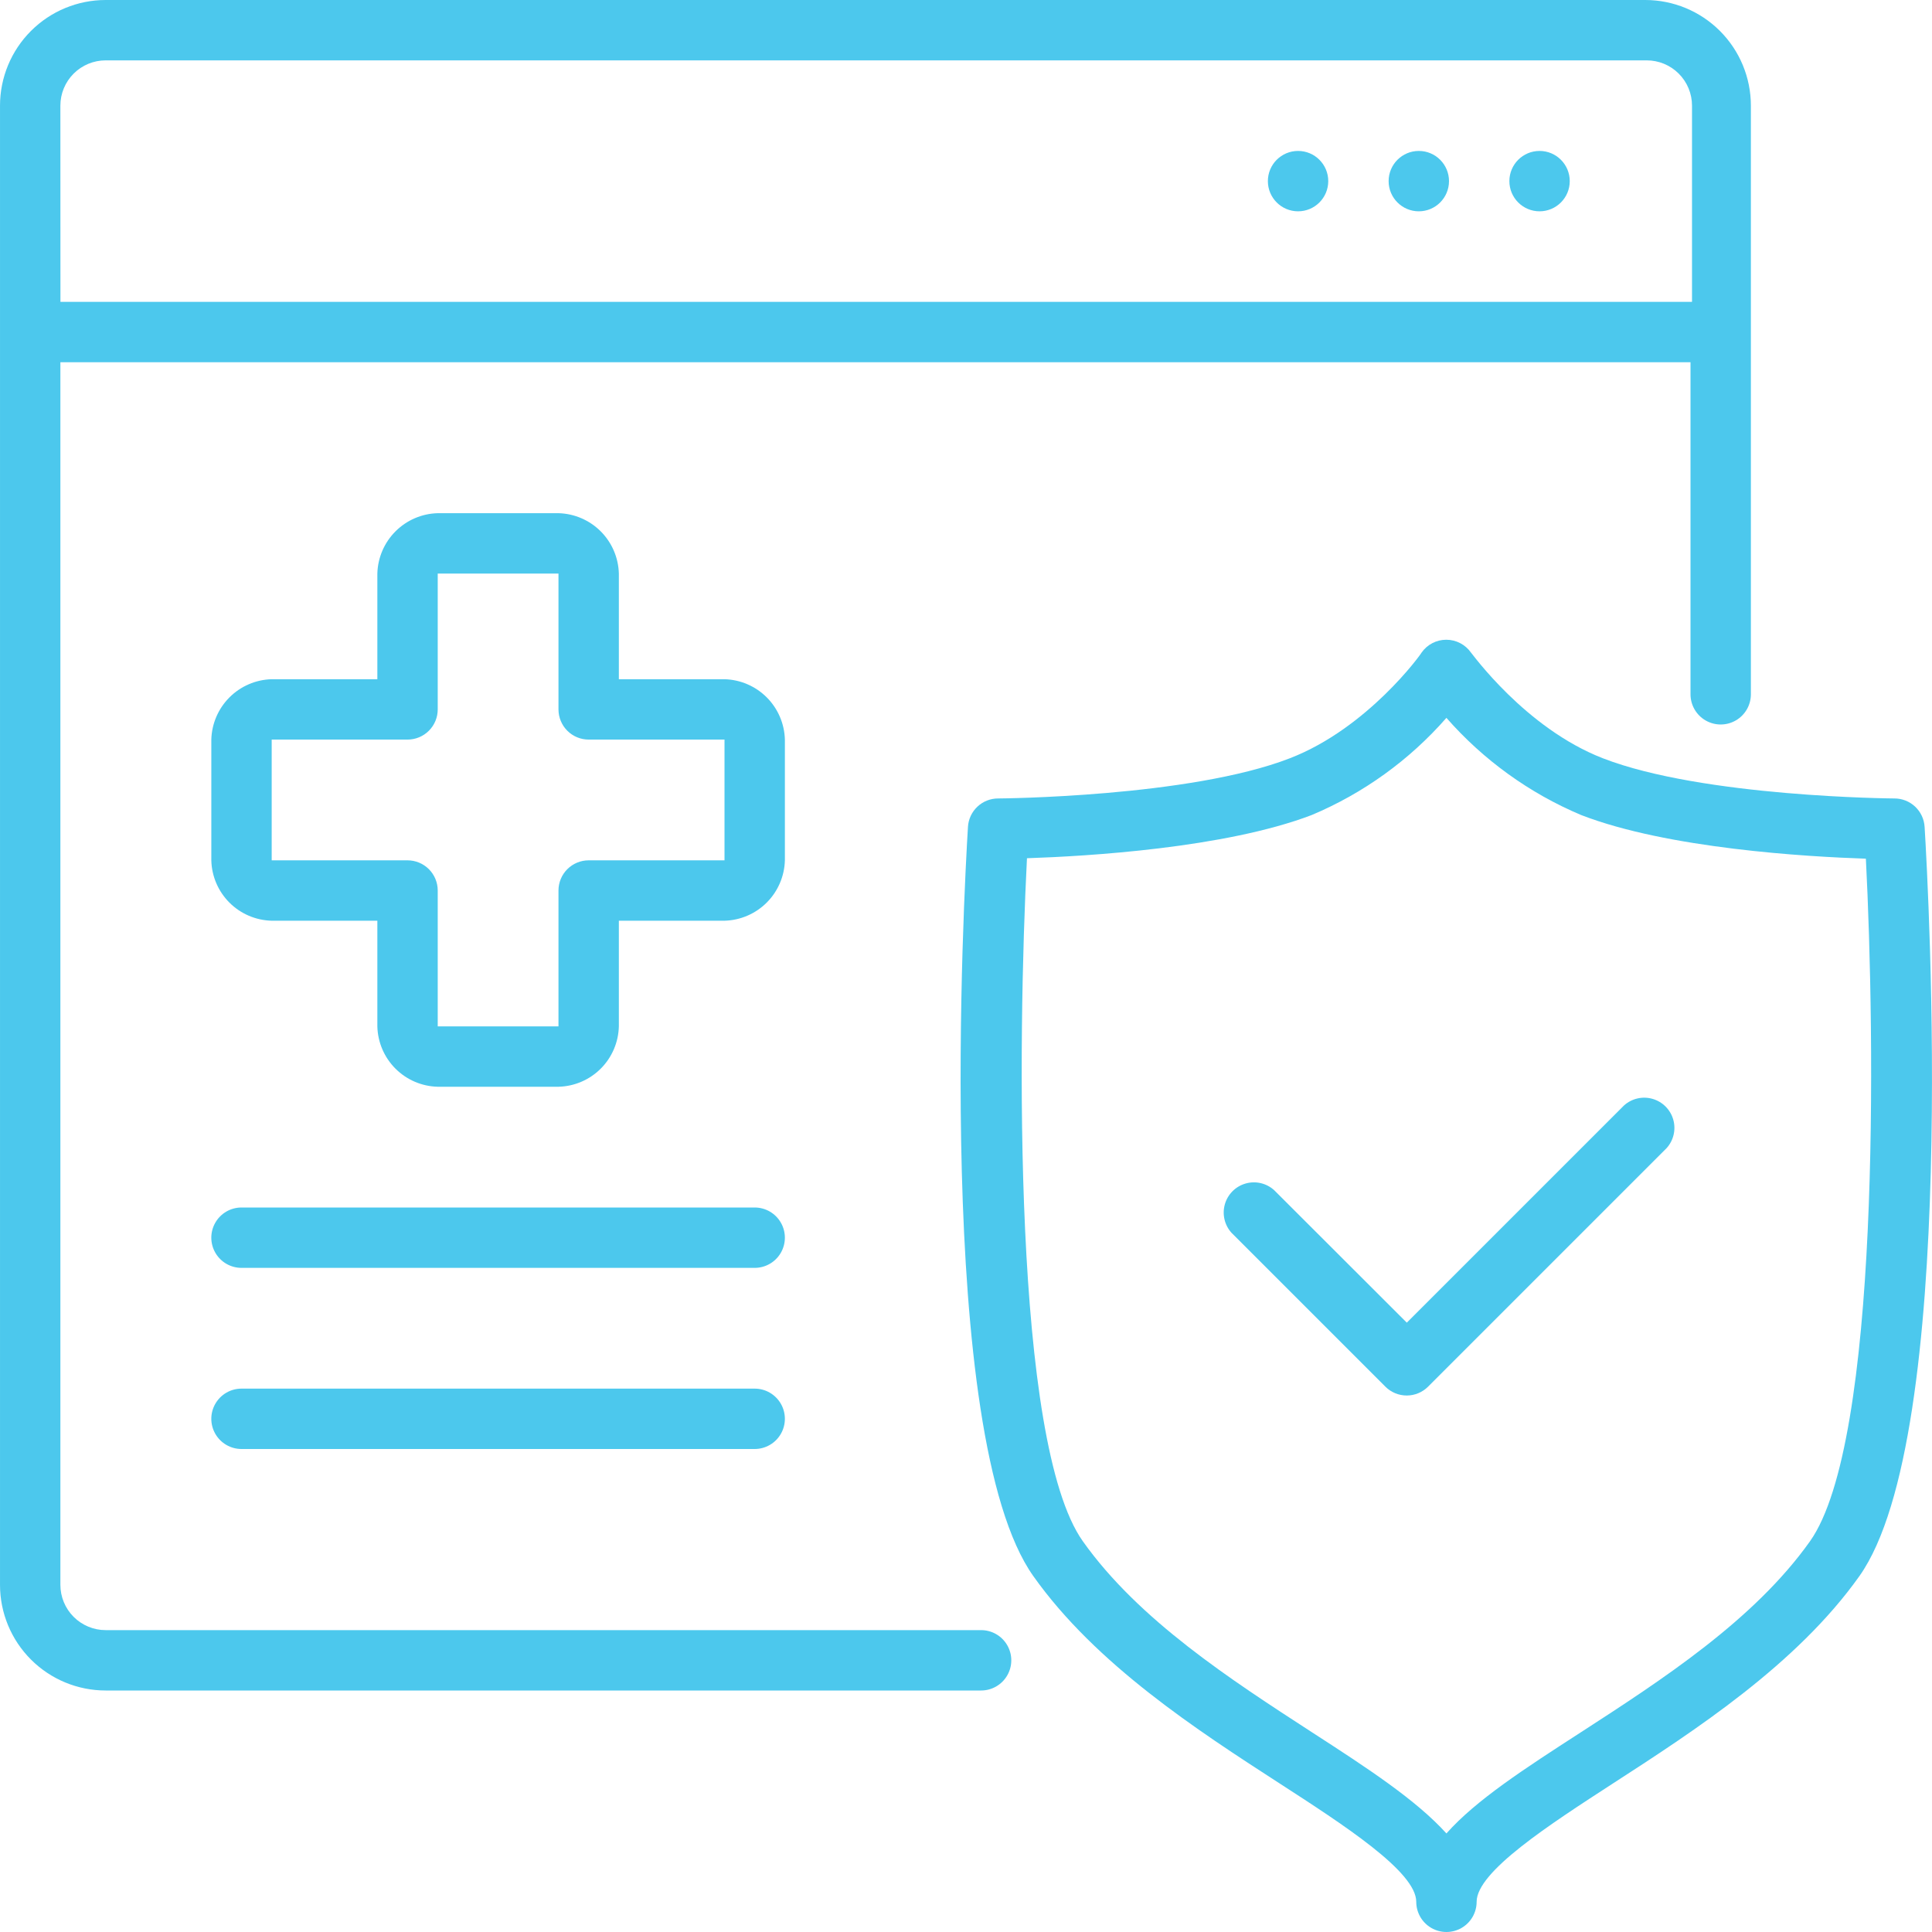 <?xml version="1.0" encoding="UTF-8"?>
<svg width="1200pt" height="1200pt" version="1.1" viewBox="0 0 1200 1200" xmlns="http://www.w3.org/2000/svg">
 <g fill="#4cc8ed">
  <path d="m609.38 1012.5h-543.75c-7.461 0-14.613-2.965-19.887-8.238-5.273-5.273-8.238-12.426-8.238-19.887v-759.38h1012.5v206.25c0 6.699 3.574 12.887 9.375 16.238 5.801 3.348 12.949 3.348 18.75 0 5.801-3.352 9.375-9.539 9.375-16.238v-365.62c0-17.406-6.914-34.098-19.223-46.402-12.305-12.309-28.996-19.223-46.402-19.223h-956.25c-17.406 0-34.098 6.914-46.402 19.223-12.309 12.305-19.223 28.996-19.223 46.402v918.75c0 17.406 6.914 34.098 19.223 46.402 12.305 12.309 28.996 19.223 46.402 19.223h543.75c6.699 0 12.887-3.574 16.238-9.375 3.348-5.801 3.348-12.949 0-18.75-3.352-5.801-9.539-9.375-16.238-9.375zm-571.88-946.88c0-7.461 2.965-14.613 8.238-19.887 5.273-5.273 12.426-8.238 19.887-8.238h957.19c7.461 0 14.613 2.965 19.887 8.238 5.273 5.273 8.238 12.426 8.238 19.887v121.88h-1013.4z"/>
  <path d="m975 112.5c0 10.355-8.395 18.75-18.75 18.75s-18.75-8.395-18.75-18.75 8.395-18.75 18.75-18.75 18.75 8.395 18.75 18.75"/>
  <path d="m900 112.5c0 10.355-8.395 18.75-18.75 18.75s-18.75-8.395-18.75-18.75 8.395-18.75 18.75-18.75 18.75 8.395 18.75 18.75"/>
  <path d="m825 112.5c0 10.355-8.395 18.75-18.75 18.75s-18.75-8.395-18.75-18.75 8.395-18.75 18.75-18.75 18.75 8.395 18.75 18.75"/>
  <path d="m1195.4 513.56c-0.285-4.773-2.387-9.262-5.875-12.535-3.484-3.277-8.09-5.098-12.875-5.09-1.125 0-118.88-0.844-181.03-24.938-48.375-18.75-81.656-65.625-81.938-65.625-3.508-5.023-9.246-8.02-15.375-8.02s-11.867 2.996-15.375 8.02c0 0.469-33.281 46.875-81.844 65.625-62.156 24.094-180 24.938-181.12 24.938-4.785-0.008-9.391 1.812-12.875 5.09-3.488 3.273-5.59 7.762-5.875 12.535-2.344 38.438-21.375 378.09 40.594 465.38 38.906 54.938 102 95.812 152.72 128.62 39.844 25.781 85.125 54.938 85.125 73.688 0 6.699 3.574 12.887 9.375 16.238 5.801 3.348 12.949 3.348 18.75 0 5.801-3.352 9.375-9.539 9.375-16.238 0-18.75 45.188-47.906 84.938-73.688 50.719-32.812 113.81-73.688 152.81-128.62 61.875-87.281 42.844-426.94 40.5-465.38zm-71.156 443.72c-34.781 49.031-91.969 86.062-142.5 118.78-34.688 22.406-64.969 42-83.344 62.719-18.75-20.719-48.656-40.312-83.344-62.719-50.438-32.719-107.72-69.75-142.5-118.78-43.594-61.5-40.406-312.38-34.688-424.22 37.125-1.219 123-6.281 176.81-26.812 32.133-13.5 60.766-34.148 83.719-60.375 22.973 26.207 51.602 46.852 83.719 60.375 53.812 20.812 139.88 25.875 176.81 27.094 5.719 111.56 8.906 362.44-34.688 423.94z"/>
  <path d="m1008.7 686.62-134.91 134.91-82.406-82.312c-4.809-4.344-11.52-5.894-17.746-4.102-6.227 1.789-11.09 6.668-12.859 12.902-1.766 6.231-0.191 12.938 4.168 17.73l95.531 95.531c3.516 3.519 8.289 5.5 13.266 5.5s9.75-1.98 13.266-5.5l148.12-148.12c4.359-4.793 5.934-11.5 4.168-17.73-1.77-6.234-6.633-11.113-12.859-12.902-6.227-1.793-12.938-0.242-17.746 4.102z"/>
  <path d="m468.75 750h-318.75c-6.699 0-12.887 3.574-16.238 9.375-3.348 5.801-3.348 12.949 0 18.75 3.352 5.801 9.539 9.375 16.238 9.375h318.75c6.699 0 12.887-3.574 16.238-9.375 3.348-5.801 3.348-12.949 0-18.75-3.352-5.801-9.539-9.375-16.238-9.375z"/>
  <path d="m468.75 862.5h-318.75c-6.699 0-12.887 3.574-16.238 9.375-3.348 5.801-3.348 12.949 0 18.75 3.352 5.801 9.539 9.375 16.238 9.375h318.75c6.699 0 12.887-3.574 16.238-9.375 3.348-5.801 3.348-12.949 0-18.75-3.352-5.801-9.539-9.375-16.238-9.375z"/>
  <path d="m346.88 675h-75c-9.871-0.238-19.27-4.266-26.254-11.246-6.981-6.984-11.008-16.383-11.246-26.254v-65.625h-65.625c-9.871-0.238-19.27-4.266-26.254-11.246-6.981-6.984-11.008-16.383-11.246-26.254v-75c0.262-9.863 4.297-19.25 11.273-26.227 6.977-6.977 16.363-11.012 26.227-11.273h65.625v-65.625c0.262-9.863 4.297-19.25 11.273-26.227 6.977-6.977 16.363-11.012 26.227-11.273h75c9.863 0.262 19.25 4.297 26.227 11.273 6.977 6.977 11.012 16.363 11.273 26.227v65.625h65.625c9.863 0.262 19.25 4.297 26.227 11.273 6.977 6.977 11.012 16.363 11.273 26.227v75c-0.262 9.863-4.297 19.25-11.273 26.227-6.977 6.977-16.363 11.012-26.227 11.273h-65.625v65.625c-0.238 9.871-4.266 19.27-11.246 26.254-6.984 6.981-16.383 11.008-26.254 11.246zm0-121.88c0-4.973 1.977-9.742 5.492-13.258 3.516-3.516 8.285-5.492 13.258-5.492h84.375v-75h-84.375c-4.973 0-9.742-1.977-13.258-5.492-3.516-3.516-5.492-8.285-5.492-13.258v-84.375h-75v84.375c0 4.973-1.977 9.742-5.492 13.258-3.516 3.516-8.285 5.492-13.258 5.492h-84.375v75h84.375c4.973 0 9.742 1.977 13.258 5.492 3.516 3.516 5.492 8.285 5.492 13.258v84.375h75z"/>
 </g>
</svg>
